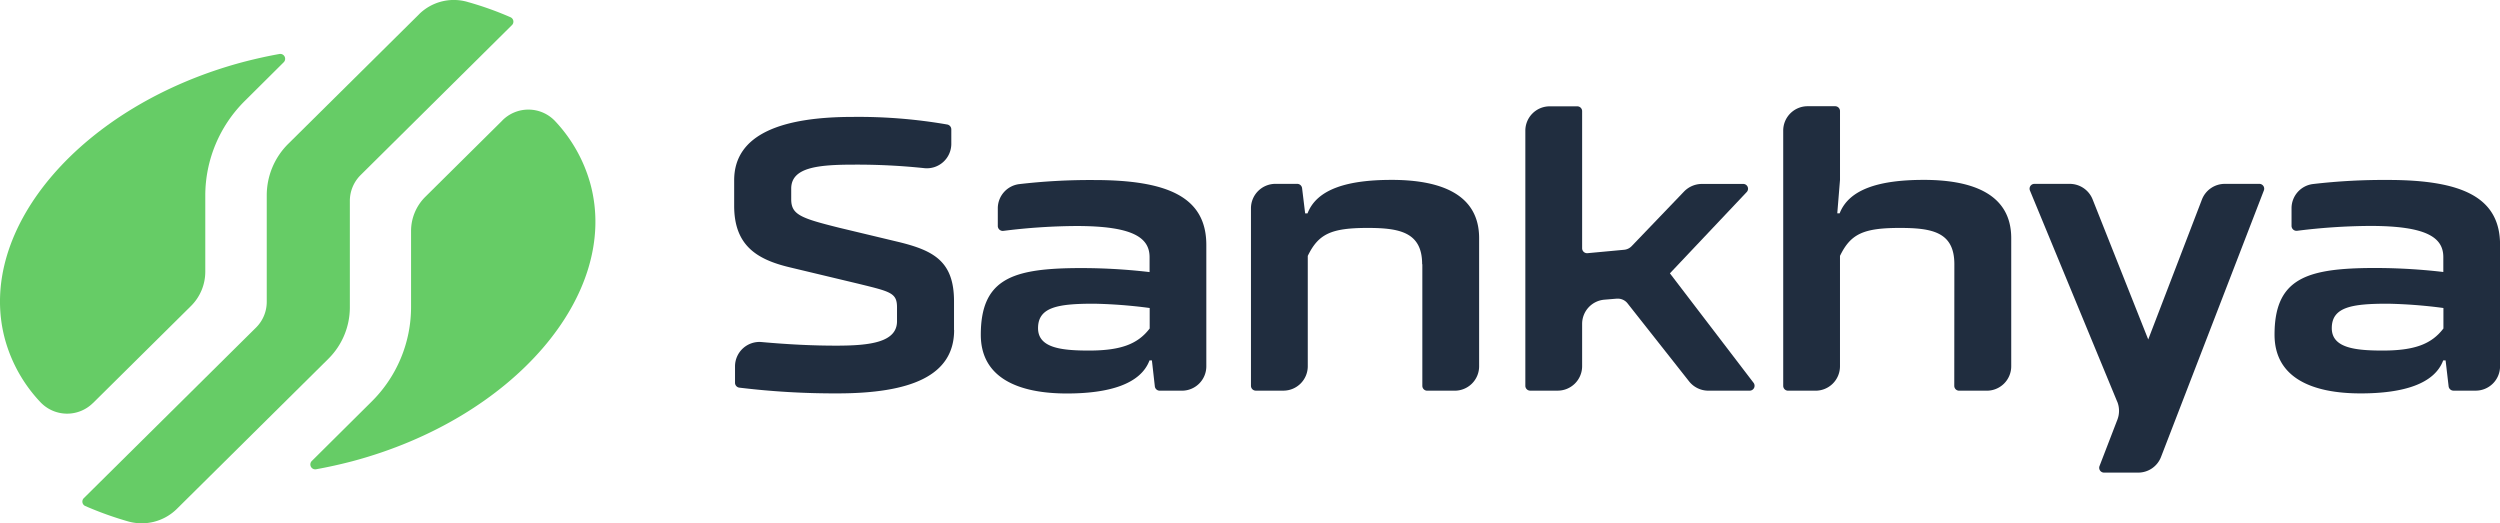 <svg xmlns="http://www.w3.org/2000/svg" width="117.228" height="24.537" viewBox="0 0 117.228 24.537"><g id="Grupo_16509" data-name="Grupo 16509" transform="translate(-102 -23.5)"><path id="Caminho_1" data-name="Caminho 1" d="M76.172,18.422c0,2.16-2.064,2.971-5.491,2.971a37.3,37.3,0,0,1-4.583-.27.231.231,0,0,1-.2-.228V20.12a1.145,1.145,0,0,1,1.246-1.135c1.3.117,2.433.169,3.5.169,1.561,0,2.85-.148,2.85-1.145v-.648c0-.684-.3-.738-1.807-1.109l-3.24-.775c-1.545-.371-2.589-1.035-2.589-2.881V11.4c0-2.181,2.273-2.972,5.567-2.972a24.336,24.336,0,0,1,4.422.356.233.233,0,0,1,.193.228V9.7a1.146,1.146,0,0,1-1.273,1.13,30.143,30.143,0,0,0-3.272-.164c-1.712,0-2.962.127-2.962,1.124v.5c0,.722.449.886,2.235,1.332L73.6,14.3c1.621.4,2.567.908,2.567,2.77v1.348Z" transform="translate(70.568 20.554)" fill="#202d3f"></path><path id="Caminho_2" data-name="Caminho 2" d="M120.237,18.033c0-1.5-1.059-1.7-2.551-1.7-1.711,0-2.31.276-2.812,1.311v5.178a1.144,1.144,0,0,1-1.15,1.141H112.44a.227.227,0,0,1-.23-.227V15.406a1.147,1.147,0,0,1,1.15-1.14h1.016a.231.231,0,0,1,.231.2l.144,1.184h.112c.449-1.162,1.92-1.57,3.946-1.57,2.347,0,4.1.7,4.1,2.732v6.012a1.143,1.143,0,0,1-1.15,1.141h-1.283a.227.227,0,0,1-.23-.227v-5.7Z" transform="translate(48.449 17.855)" fill="#202d3f"></path><path id="Caminho_3" data-name="Caminho 3" d="M141.109,16.5l-.577.048a1.138,1.138,0,0,0-1.048,1.135v1.99a1.147,1.147,0,0,1-1.15,1.141h-1.283a.227.227,0,0,1-.23-.228V8.617a1.142,1.142,0,0,1,1.15-1.135h1.283a.227.227,0,0,1,.23.227V14.14a.232.232,0,0,0,.251.228l1.711-.159a.559.559,0,0,0,.364-.175l2.454-2.558a1.172,1.172,0,0,1,.829-.355h1.942a.225.225,0,0,1,.165.382l-3.6,3.81,3.925,5.136a.23.23,0,0,1-.182.366H145.4a1.151,1.151,0,0,1-.9-.435l-2.888-3.661a.578.578,0,0,0-.5-.217" transform="translate(36.704 21.004)" fill="#202d3f"></path><path id="Caminho_4" data-name="Caminho 4" d="M167.975,14.879c0-1.5-1.026-1.7-2.551-1.7-1.711,0-2.31.276-2.812,1.311V19.67a1.144,1.144,0,0,1-1.15,1.141h-1.283a.227.227,0,0,1-.229-.227V8.612a1.143,1.143,0,0,1,1.15-1.14h1.283a.227.227,0,0,1,.23.228v3.226l-.128,1.57h.111c.45-1.162,1.92-1.57,3.946-1.57,2.348,0,4.1.7,4.1,2.732V19.67a1.144,1.144,0,0,1-1.15,1.141H168.2a.227.227,0,0,1-.229-.227Z" transform="translate(25.667 21.009)" fill="#202d3f"></path><path id="Caminho_5" data-name="Caminho 5" d="M186.158,24.654l-4.091-9.9a.226.226,0,0,1,.214-.313h1.652a1.154,1.154,0,0,1,1.07.722l2.61,6.574,2.519-6.564a1.148,1.148,0,0,1,1.075-.732h1.615a.226.226,0,0,1,.214.307l-4.824,12.5a1.145,1.145,0,0,1-1.069.732h-1.6a.226.226,0,0,1-.214-.307l.84-2.181a1.15,1.15,0,0,0-.011-.844" transform="translate(15.12 17.681)" fill="#202d3f"></path><path id="Caminho_6" data-name="Caminho 6" d="M211.933,20.09a22.921,22.921,0,0,0-2.6-.2c-1.673,0-2.625.15-2.625,1.146,0,.924,1.081,1.051,2.385,1.051,1.492,0,2.289-.3,2.85-1.035V20.09Zm.112,2.457h-.112c-.412,1.109-1.882,1.549-3.872,1.549-2.289,0-4.037-.737-4.037-2.753,0-2.5,1.358-3.046,4.054-3.12a27.648,27.648,0,0,1,3.86.18v-.7c0-.924-.8-1.46-3.427-1.46a28.443,28.443,0,0,0-3.428.228.233.233,0,0,1-.262-.223v-.839a1.144,1.144,0,0,1,1.011-1.131,28.721,28.721,0,0,1,3.5-.191c3.466,0,5.267.8,5.267,3.046v5.693a1.143,1.143,0,0,1-1.149,1.141h-1.032a.231.231,0,0,1-.231-.2Z" transform="translate(4.632 17.851)" fill="#202d3f"></path><path id="Caminho_7" data-name="Caminho 7" d="M95.886,20.09a22.93,22.93,0,0,0-2.6-.2c-1.673,0-2.625.15-2.625,1.146,0,.924,1.081,1.051,2.385,1.051,1.492,0,2.289-.3,2.85-1.035V20.09ZM96,22.547h-.112C95.474,23.656,94,24.1,92.014,24.1c-2.289,0-4.037-.737-4.037-2.753,0-2.5,1.358-3.046,4.053-3.12a27.656,27.656,0,0,1,3.861.18v-.7c0-.924-.8-1.46-3.427-1.46a28.443,28.443,0,0,0-3.428.228.233.233,0,0,1-.262-.223v-.839a1.144,1.144,0,0,1,1.011-1.131,28.721,28.721,0,0,1,3.5-.191c3.465,0,5.267.8,5.267,3.046v5.693A1.143,1.143,0,0,1,97.4,23.969H96.367a.23.23,0,0,1-.229-.2Z" transform="translate(60.014 17.851)" fill="#202d3f"></path><path id="Caminho_8" data-name="Caminho 8" d="M4.367,21.2l4.585-4.541a2.262,2.262,0,0,0,.674-1.61V11.473a6.253,6.253,0,0,1,1.851-4.431l1.829-1.818a.229.229,0,0,0-.2-.386c-.558.1-1.115.224-1.678.37C3.842,7.218-1.164,13.046.234,18.218a6.969,6.969,0,0,0,1.672,2.958,1.722,1.722,0,0,0,2.461.021" transform="translate(102 21.193)" fill="#6c6"></path><path id="Caminho_9" data-name="Caminho 9" d="M36.842,10.337,33.23,13.916a2.26,2.26,0,0,0-.673,1.609V19.1A6.237,6.237,0,0,1,30.7,23.53L27.9,26.31a.229.229,0,0,0,.2.386c.557-.1,1.115-.224,1.678-.37,7.582-2.01,12.588-7.838,11.189-13.009A7.019,7.019,0,0,0,39.3,10.358a1.722,1.722,0,0,0-2.461-.021" transform="translate(88.718 18.809)" fill="#6c6"></path><path id="Caminho_10" data-name="Caminho 10" d="M23.179.662,17.038,6.744a3.4,3.4,0,0,0-1.009,2.417V14.15a1.7,1.7,0,0,1-.5,1.208l-8.077,8a.226.226,0,0,0,.068.37,16.142,16.142,0,0,0,1.982.714,2.344,2.344,0,0,0,2.3-.568l7.114-7.047a3.4,3.4,0,0,0,1.01-2.416V9.422a1.707,1.707,0,0,1,.5-1.208l7.1-7.036a.226.226,0,0,0-.068-.37A15.241,15.241,0,0,0,25.477.1a2.316,2.316,0,0,0-2.3.562" transform="translate(98.479 23.5)" fill="#6c6"></path></g></svg>